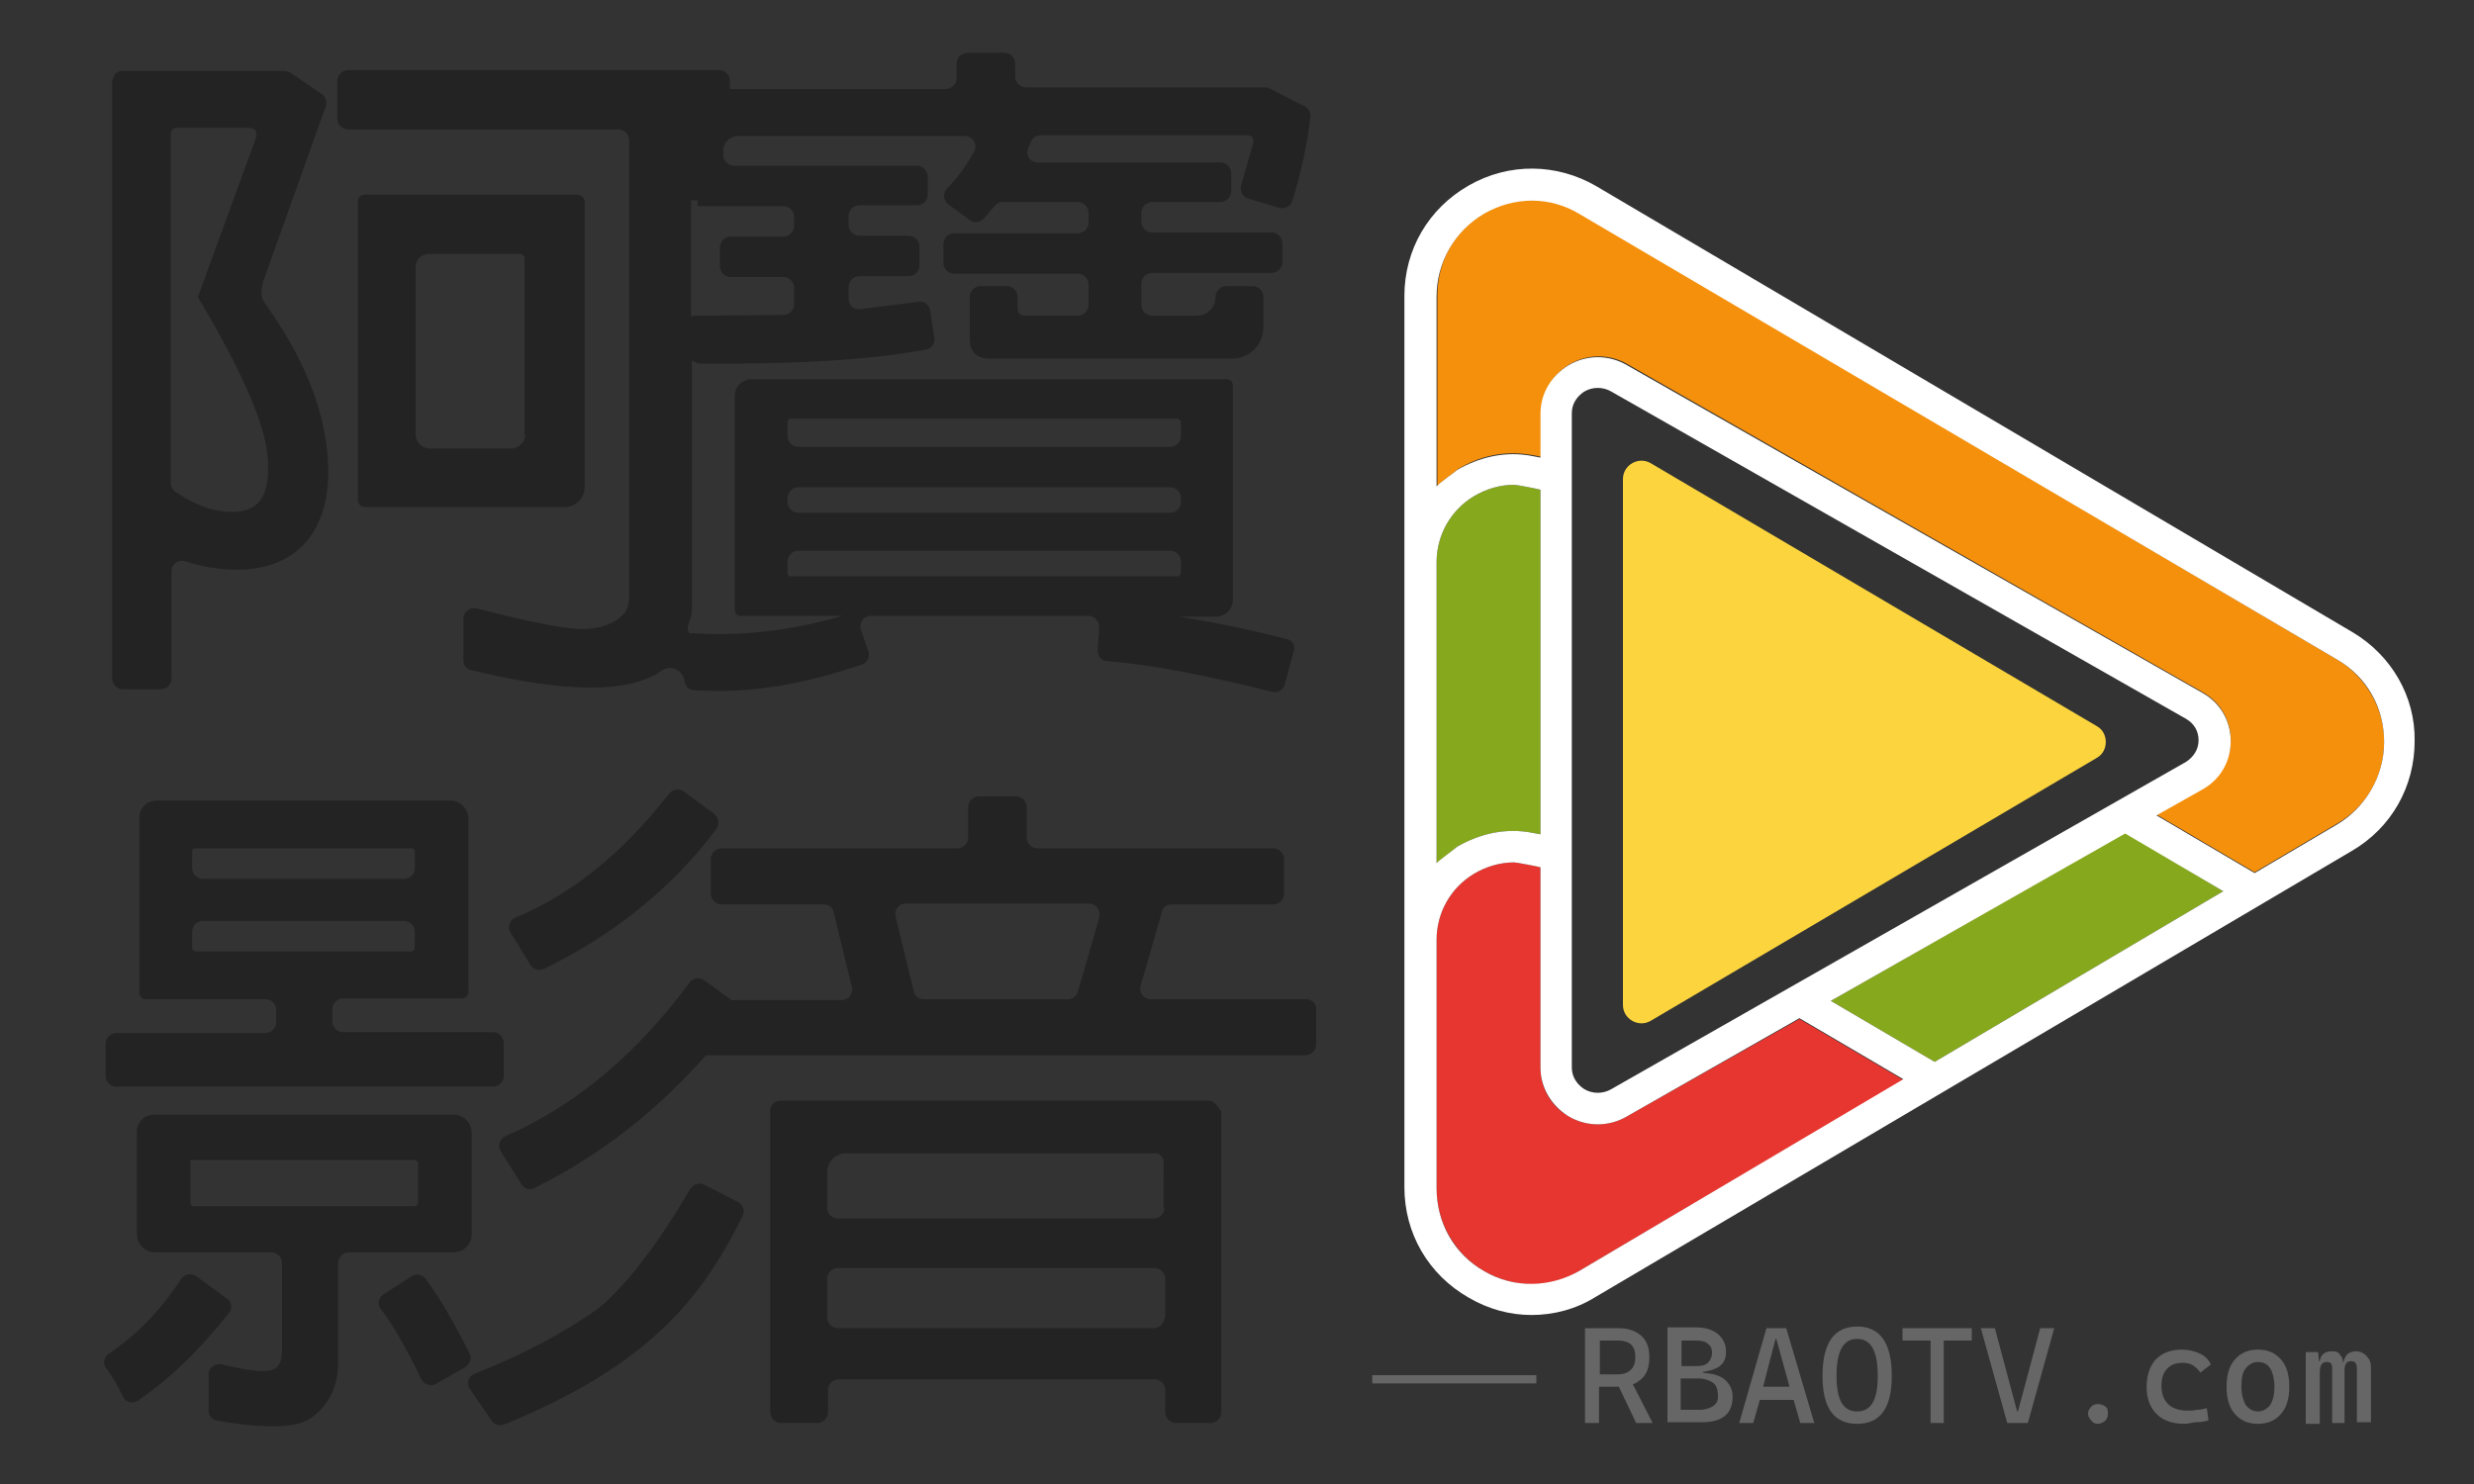 <?xml version="1.0" encoding="utf-8"?>
<!-- Generator: Adobe Illustrator 22.0.0, SVG Export Plug-In . SVG Version: 6.00 Build 0)  -->
<svg version="1.1" id="圖層_1" xmlns="http://www.w3.org/2000/svg" xmlns:xlink="http://www.w3.org/1999/xlink" x="0px" y="0px"
	 viewBox="0 0 300 180" width="100%" height="100%" style="enable-background:new 0 0 300 180;" xml:space="preserve">
<rect x="0" y="0" width="300" height="180" fill="#333333" stroke="none"/>
<style type="text/css">
	.st0{fill:#E73630;}
	.st1{fill:#86A81D;}
	.st2{fill:#F4900C;}
	.st3{fill:#FCD53E;}
	.st4{fill:#FFFFFF;}
	.st5{fill:#232323;}
	.st6{fill:#666666;}
	.st7{display:none;}
	.st8{display:inline;}
	.st9{fill:none;stroke:#FFFFFF;stroke-width:2;stroke-miterlimit:10;}
	.st10{fill:none;stroke:#666666;stroke-miterlimit:10;}
	.st11{fill:#6A462F;}
	.st12{fill:#030E0E;}
</style>
<g>
	<g>
		<path class="st0" d="M197.3,135.4c-2.2,1.3-4.9,1.3-7.1,0c-2.1-1.2-3.4-3.4-3.4-5.9v-24.3h0c-0.3-0.1-2.9-0.6-3.2-0.6
			c-1.7,0-3.4,0.5-4.9,1.4c-2.8,1.7-4.5,4.7-4.5,8v30.1c0,4.2,2.2,8,5.8,10.1c3.7,2.1,8,2.1,11.6-0.1l39.2-23.1l-12.6-7.4
			L197.3,135.4z"/>
		<path class="st1" d="M185.1,100.9c0.2,0,1.7,0.3,1.7,0.3V59.4h0c-0.3-0.1-2.9-0.6-3.2-0.6c-1.7,0-3.4,0.5-4.9,1.4
			c-2.8,1.7-4.5,4.7-4.5,8v36.5c0.2-0.2,2.3-1.8,2.5-2C179.3,101.2,182.2,100.5,185.1,100.9z"/>
		<polygon class="st1" points="222,121.4 234.6,128.8 269.6,108.1 257.7,101 		"/>
		<path class="st2" d="M283.4,80l-91.7-54.1c-3.6-2.1-8-2.2-11.6-0.1c-3.7,2.1-5.8,5.8-5.8,10.1v23c0.3-0.3,2.3-1.8,2.5-2
			c2.6-1.6,5.5-2.2,8.4-1.8c0.2,0,1.7,0.3,1.7,0.3v-5.3c0-2.4,1.3-4.6,3.4-5.9c2.2-1.3,4.9-1.3,7.1,0L267,83.9
			c2.2,1.2,3.5,3.4,3.5,5.9c0,2.4-1.3,4.6-3.5,5.9l-5.5,3.1l11.9,7l10-5.9c3.6-2.1,5.7-5.8,5.7-10C289.1,85.9,286.9,82.1,283.4,80z"
			/>
	</g>
	<g>
		<path class="st3" d="M254.3,88.1l-54.1-31.9c-1.5-0.9-3.4,0.2-3.4,1.9v63.8c0,1.7,1.9,2.8,3.4,1.9l54.1-31.9
			C255.7,91.1,255.7,88.9,254.3,88.1z"/>
	</g>
	<g>
		<g>
			<path class="st4" d="M285.3,76.7l-91.7-54.1c-4.8-2.8-10.6-2.9-15.5-0.1c-4.9,2.8-7.8,7.8-7.8,13.4v108.1
				c0,5.6,2.9,10.6,7.8,13.4c2.4,1.4,5,2.1,7.6,2.1c2.7,0,5.4-0.7,7.8-2.2l91.7-54.1c4.8-2.8,7.6-7.8,7.6-13.3
				C292.9,84.5,290,79.5,285.3,76.7z M174.2,68.2c0-3.3,1.7-6.3,4.5-8c1.5-0.9,3.2-1.4,4.9-1.4c0.3,0,2.9,0.5,3.2,0.6h0v41.8
				c-0.1,0-1.5-0.3-1.7-0.3c-2.9-0.4-5.8,0.3-8.4,1.8c-0.2,0.2-2.4,1.8-2.5,2V68.2z M191.6,154.1c-3.6,2.1-8,2.2-11.6,0.1
				c-3.7-2.1-5.8-5.9-5.8-10.1V114c0-3.3,1.7-6.3,4.5-8c1.5-0.9,3.2-1.4,4.9-1.4c0.3,0,2.9,0.5,3.2,0.6h0v24.3
				c0,2.4,1.3,4.6,3.4,5.9c2.2,1.3,4.9,1.3,7.1,0l20.9-11.9l12.6,7.4L191.6,154.1z M190.6,129.5V50.1c0-1.1,0.6-2,1.5-2.6
				c1-0.6,2.3-0.6,3.3,0l69.7,39.7c1,0.6,1.5,1.5,1.5,2.6c0,1.1-0.6,2-1.5,2.6l-69.7,39.7c-1,0.6-2.3,0.6-3.3,0
				C191.2,131.5,190.6,130.6,190.6,129.5z M234.6,128.8l-12.6-7.4l35.7-20.3l11.9,7L234.6,128.8z M283.4,100l-10,5.9l-11.9-7
				l5.5-3.1c2.2-1.2,3.5-3.4,3.5-5.9c0-2.5-1.3-4.7-3.5-5.9l-69.7-39.7c-2.2-1.3-4.9-1.3-7.1,0c-2.1,1.3-3.4,3.4-3.4,5.9v5.3
				c-0.1,0-1.5-0.3-1.7-0.3c-2.9-0.4-5.8,0.3-8.4,1.8c-0.2,0.2-2.2,1.6-2.5,2v-23c0-4.2,2.2-8,5.8-10.1c3.7-2.1,8-2.1,11.6,0.1
				L283.4,80c3.6,2.1,5.7,5.8,5.7,10C289.1,94.1,286.9,97.9,283.4,100z"/>
		</g>
	</g>
</g>
<g>
	<g>
		<g>
			<path class="st5" d="M69.8,23.6H44.4c-0.7,0-1,0.3-1,0.9v35.9c0,0.8,0.3,1.1,1,1.1h24.1c1.3,0,2.4-1.1,2.4-2.4V24.5
				C70.9,24,70.5,23.6,69.8,23.6z M63.7,52.7c0,0.9-0.8,1.7-1.7,1.7h-9.9c-0.9,0-1.7-0.8-1.7-1.7V32.4c0-0.9,0.7-1.6,1.6-1.6h11.2
				l0.4,0.3V52.7z M32,36.6c-0.2-0.3-0.3-0.7-0.3-1.1c0-0.5,0.1-1,0.3-1.6l7.5-21c0.2-0.6,0-1.2-0.5-1.5l-3.8-2.6
				c-0.2-0.1-0.5-0.2-0.7-0.2h-20L13.9,9l-0.3,0.8v72.5c0,0.7,0.6,1.3,1.3,1.3h4.6c0.7,0,1.3-0.6,1.3-1.3v-13c0-0.9,0.8-1.5,1.7-1.2
				c2.2,0.7,4.3,1,6.2,1c7.5,0,11.1-4.9,11.1-11.8C39.8,49.6,36.3,42.6,32,36.6z M28.1,62.1c-2.3,0-4.6-0.9-6.9-2.5
				c-0.3-0.2-0.5-0.6-0.5-1V16.1l0.2-0.4l0.4-0.2h8.5c0.6,0,1.3,0,1.3,0.8c0,0.3-0.1,0.5-0.2,0.8l-6.9,18.9l0.2,0.4
				c5.3,8.9,8.2,15.5,8.3,19.7C32.6,59.2,32.1,62.1,28.1,62.1z"/>
		</g>
		<g>
			<path class="st5" d="M156,77.5c-4.8-1.2-9-2.1-13.1-2.7h4.5c1.2,0,2.1-0.9,2.1-2.1V46.8c0-0.5-0.3-0.8-0.8-0.8H91.1
				c-1.1,0-2,0.9-2,2v25.9c0,0.6,0.3,0.8,0.8,0.8h12.3c-4.9,1.4-9.8,2.2-14.8,2.2c-1.2,0-2.3,0-3.5-0.1c-0.1,0-0.3,0.1-0.3,0
				c-0.6-0.6,0.3-1.7,0.3-2.8V43.7c0.2,0.2,0.5,0.3,0.9,0.4c11.2,0.1,20.5-0.4,27.5-1.7c0.7-0.1,1.1-0.8,1-1.4l-0.5-3.3
				c-0.1-0.7-0.7-1.2-1.4-1.1l-7.1,0.9c-0.8,0.1-1.4-0.5-1.4-1.3v-1.4c0-0.7,0.6-1.3,1.3-1.3h6c0.7,0,1.3-0.6,1.3-1.3v-2.3
				c0-0.7-0.6-1.3-1.3-1.3h-6c-0.7,0-1.3-0.6-1.3-1.3v-1.1c0-0.7,0.6-1.3,1.3-1.3h7c0.7,0,1.3-0.6,1.3-1.3v-2.2
				c0-0.7-0.6-1.3-1.3-1.3H89c-0.7,0-1.3-0.6-1.3-1.3v-0.5c0-1,0.8-1.8,1.8-1.8H117c1,0,1.6,1.1,1.1,1.9c-0.9,1.7-2,3.2-3.3,4.5
				c-0.5,0.6-0.4,1.4,0.2,1.9l2.6,1.9c0.5,0.4,1.3,0.3,1.7-0.2l1.3-1.5c0.2-0.3,0.6-0.5,1-0.5h9.1c0.7,0,1.3,0.6,1.3,1.3V27
				c0,0.7-0.6,1.3-1.3,1.3h-15c-0.7,0-1.3,0.6-1.3,1.3v2.3c0,0.7,0.6,1.3,1.3,1.3h15c0.7,0,1.3,0.6,1.3,1.3V37
				c0,0.7-0.6,1.3-1.3,1.3h-6.4c-0.6,0-0.9-0.3-0.9-0.9V36c0-0.7-0.6-1.3-1.3-1.3h-3.2c-0.7,0-1.3,0.6-1.3,1.3v5
				c0,1.7,0.8,2.5,2.4,2.5h29.4c2.1,0,3.8-1.7,3.8-3.8V36c0-0.7-0.6-1.3-1.3-1.3h-3.2c-0.7,0-1.3,0.6-1.3,1.3v0c0,1.3-1,2.3-2.3,2.3
				h-5.4c-0.7,0-1.3-0.6-1.3-1.3v-2.6c0-0.7,0.6-1.3,1.3-1.3h14.5c0.7,0,1.3-0.6,1.3-1.3v-2.3c0-0.7-0.6-1.3-1.3-1.3h-14.5
				c-0.7,0-1.3-0.6-1.3-1.3v-1.1c0-0.7,0.6-1.3,1.3-1.3h8.3c0.7,0,1.3-0.6,1.3-1.3v-2.2c0-0.7-0.6-1.3-1.3-1.3h-22.2
				c-0.9,0-1.5-0.9-1.1-1.8l0.3-0.7c0.2-0.5,0.7-0.8,1.2-0.8h25c0.6,0,0.8,0.3,0.8,0.8l-1.5,5.3c-0.2,0.7,0.2,1.4,0.9,1.6l3.7,1.1
				c0.7,0.2,1.4-0.2,1.6-0.8c1.2-3.9,1.9-7.3,2.2-10.3c0-0.5-0.2-1-0.7-1.2l-4.3-2.2c-0.2-0.1-0.4-0.1-0.6-0.1h-28.9
				c-0.7,0-1.3-0.6-1.3-1.3V7.7c0-0.7-0.6-1.3-1.3-1.3h-4.5c-0.7,0-1.3,0.6-1.3,1.3v1.8c0,0.7-0.6,1.3-1.3,1.3H88.5v-1
				c0-0.7-0.6-1.3-1.3-1.3h-45c-0.7,0-1.3,0.6-1.3,1.3v4.6c0,0.7,0.6,1.3,1.3,1.3H75c0.7,0,1.3,0.6,1.3,1.3v55.2
				c0,1.2-0.3,2-0.8,2.4c-1.1,1.1-2.8,1.7-4.9,1.7c-2.9,0-9.7-1.7-12.8-2.5c-0.8-0.2-1.6,0.4-1.6,1.2v5.1c0,0.6,0.4,1.1,1,1.2
				c5.8,1.4,10.6,2.1,14.5,2.1c3.5,0,6.5-0.6,8.6-2.1c1.1-0.7,2.5,0,2.7,1.3l0,0c0.1,0.6,0.5,1.1,1.1,1.1c1.1,0.1,2.2,0.1,3.3,0.1
				c5,0,10.7-1,17.1-3.2c0.7-0.2,1-1,0.8-1.6l-0.9-2.6c-0.3-0.8,0.3-1.7,1.2-1.7H132c0.7,0,1.3,0.6,1.3,1.4l-0.2,2.8
				c0,0.7,0.5,1.3,1.2,1.3c5.3,0.4,11.9,1.7,19.9,3.7c0.7,0.2,1.4-0.2,1.6-0.9l1.1-4.1C157.1,78.4,156.7,77.6,156,77.5z M83.8,24.3
				h0.8V25H95c0.7,0,1.3,0.6,1.3,1.3v1.1c0,0.7-0.6,1.3-1.3,1.3h-6.4c-0.7,0-1.3,0.6-1.3,1.3v2.3c0,0.7,0.6,1.3,1.3,1.3H95
				c0.7,0,1.3,0.6,1.3,1.3v2c0,0.7-0.6,1.3-1.3,1.3l-10.7,0.1c-0.2,0-0.3,0-0.5,0.1C83.8,38.3,83.8,24.3,83.8,24.3z M95.5,51.1
				l0.2-0.3h47.2l0.3,0.3v1.8c0,0.7-0.6,1.3-1.3,1.3H96.8c-0.7,0-1.3-0.6-1.3-1.3V51.1z M95.5,60.4c0-0.7,0.6-1.3,1.3-1.3h45.1
				c0.7,0,1.3,0.6,1.3,1.3v0.5c0,0.7-0.6,1.3-1.3,1.3H96.8c-0.7,0-1.3-0.6-1.3-1.3V60.4z M95.7,69.9l-0.2-0.3v-1.5
				c0-0.7,0.6-1.3,1.3-1.3h45.1c0.7,0,1.3,0.6,1.3,1.3v1.5l-0.3,0.3H95.7z"/>
		</g>
	</g>
	<g>
		<g>
			<path class="st5" d="M86.6,98.7L82.9,96c-0.6-0.4-1.3-0.3-1.8,0.3c-5.5,7.1-11.8,12.2-18.6,15c-0.7,0.3-1,1.2-0.6,1.8l2.4,3.9
				c0.3,0.6,1.1,0.8,1.7,0.5c8.6-4.2,15.6-9.9,20.9-17C87.3,99.9,87.1,99.1,86.6,98.7z M89.5,145.8l-4.1-2.1
				c-0.6-0.3-1.3-0.1-1.7,0.5c-3.8,6.5-7.5,11.4-10.9,14.3c0,0-0.1,0.1-0.1,0.1c-4.2,3-9.2,5.7-15.1,8c-0.8,0.3-1.1,1.2-0.6,1.9
				l2.6,3.8c0.3,0.5,1,0.7,1.5,0.5c17.9-7.3,24.1-15.6,28.9-25.2C90.4,146.9,90.1,146.1,89.5,145.8z M56.9,164.1
				c-1.8-3.6-3.5-6.6-5.3-9c-0.4-0.5-1.1-0.7-1.7-0.3l-3.4,2.2c-0.6,0.4-0.8,1.2-0.3,1.8c1.6,2.1,3.2,5,4.9,8.5
				c0.3,0.6,1.1,0.9,1.7,0.6l3.5-2C57,165.5,57.3,164.7,56.9,164.1z M55,135.2H18.7c-1.2,0-2.1,0.9-2.1,2.1v12.4
				c0,1.2,1,2.2,2.2,2.2h14.1c0.7,0,1.3,0.6,1.3,1.3v10.4c0,2.4-0.9,2.7-2.4,2.7c-1.1,0-2.8-0.3-4.9-0.8c-0.8-0.2-1.6,0.4-1.6,1.2
				v4.4c0,0.6,0.4,1.1,1,1.2c2.7,0.5,5,0.7,6.8,0.7c2,0,3.4-0.3,4.3-0.8c2.3-1.5,3.6-3.8,3.6-6.9v-12.1c0-0.7,0.6-1.3,1.3-1.3H55
				c1.2,0,2.2-1,2.2-2.2v-12.3C57.2,136.2,56.2,135.2,55,135.2z M50.7,146l-0.3,0.3H23.3l-0.2-0.3v-5c-0.1-0.2,0-0.3,0.2-0.3h27.1
				l0.3,0.3V146z M59.8,125.2H41.6c-0.7,0-1.3-0.6-1.3-1.3v-1.5c0-0.7,0.6-1.3,1.3-1.3h14.3c0.6,0,0.9-0.3,0.9-0.8V99.3
				c0-1.2-1-2.2-2.2-2.2H19c-1.2,0-2.1,0.9-2.1,2.1v21.2c0,0.5,0.3,0.8,0.8,0.8h14.5c0.7,0,1.3,0.6,1.3,1.3v1.5
				c0,0.7-0.6,1.3-1.3,1.3H14.1c-0.7,0-1.3,0.6-1.3,1.3v3.9c0,0.7,0.6,1.3,1.3,1.3h45.7c0.7,0,1.3-0.6,1.3-1.3v-3.9
				C61.1,125.8,60.5,125.2,59.8,125.2z M23.4,103.1c-0.1-0.2,0-0.2,0.3-0.2H50l0.3,0.2v2.2c0,0.7-0.6,1.3-1.3,1.3H24.6
				c-0.7,0-1.3-0.6-1.3-1.3V103.1z M23.6,115.4l-0.3-0.3V113c0-0.7,0.6-1.3,1.3-1.3h24.4c0.7,0,1.3,0.6,1.3,1.3v2.1l-0.3,0.3H23.6z
				 M27.5,157.5l-3.7-2.7c-0.6-0.4-1.4-0.3-1.8,0.3c-2.5,3.8-5.4,6.8-8.8,9.1c-0.6,0.4-0.8,1.2-0.3,1.8c0.7,0.9,1.4,2.1,2,3.4
				c0.3,0.7,1.2,0.9,1.8,0.5c3.7-2.5,7.4-6,11.1-10.7C28.2,158.7,28.1,157.9,27.5,157.5z"/>
		</g>
		<g>
			<path class="st5" d="M146.5,133.5H94.6c-0.8,0-1.2,0.8-1.2,1v36.8c0,0.7,0.6,1.3,1.3,1.3h4.4c0.7,0,1.3-0.6,1.3-1.3v-2.7
				c0-0.7,0.6-1.3,1.3-1.3H140c0.7,0,1.3,0.6,1.3,1.3v2.7c0,0.7,0.6,1.3,1.3,1.3h4.2c0.7,0,1.3-0.6,1.3-1.3v-36.5
				C147.9,134.7,147.5,133.5,146.5,133.5z M141.2,159.8c0,0.7-0.6,1.3-1.3,1.3h-38.3c-0.7,0-1.3-0.6-1.3-1.3v-4.7
				c0-0.7,0.6-1.3,1.3-1.3H140c0.7,0,1.3,0.6,1.3,1.3V159.8z M141.2,146.5c0,0.7-0.6,1.3-1.3,1.3h-38.3c-0.7,0-1.3-0.6-1.3-1.3v-4.3
				c0-1.3,1-2.3,2.3-2.3h37.5c0.8,0,1,0.8,1,0.9V146.5z"/>
		</g>
		<g>
			<path class="st5" d="M158.4,121.2h-18.9c-0.8,0-1.4-0.8-1.2-1.6l2.6-9c0.1-0.6,0.6-0.9,1.2-0.9h12.3c0.7,0,1.3-0.6,1.3-1.3v-4.2
				c0-0.7-0.6-1.3-1.3-1.3h-28.6c-0.7,0-1.3-0.6-1.3-1.3v-3.7c0-0.7-0.6-1.3-1.3-1.3h-4.5c-0.7,0-1.3,0.6-1.3,1.3v3.7
				c0,0.7-0.6,1.3-1.3,1.3H87.5c-0.7,0-1.3,0.6-1.3,1.3v4.2c0,0.7,0.6,1.3,1.3,1.3h12.4c0.6,0,1.1,0.4,1.2,1l2.2,9
				c0.2,0.8-0.4,1.6-1.2,1.6H88.7l-3.3-2.4c-0.6-0.4-1.3-0.3-1.8,0.3c-6.5,8.8-14,15-22.3,18.6c-0.7,0.3-1,1.2-0.6,1.8l2.5,4
				c0.3,0.6,1.1,0.8,1.6,0.5c7.9-3.9,14.8-9.3,20.8-16.1h72.7c0.7,0,1.3-0.6,1.3-1.3v-4.2C159.7,121.8,159.1,121.2,158.4,121.2z
				 M133.3,111.3l-2.6,9c-0.2,0.6-0.7,0.9-1.2,0.9H112c-0.6,0-1.1-0.4-1.2-1l-2.2-9c-0.2-0.8,0.4-1.6,1.2-1.6h22.3
				C132.9,109.6,133.5,110.4,133.3,111.3z"/>
		</g>
	</g>
</g>
<g>
	<path class="st6" d="M198,167.9c0.4-0.1,0.7-0.4,1-0.6c0.7-0.6,1-1.5,1-2.7c0-1.1-0.3-2-1-2.6c-0.7-0.6-1.6-0.9-2.8-0.9h-4v11.5
		h1.7v-4.4h2.4l2.1,4.4h2L198,167.9z M196.2,166.7H194v-4.1h2.3c0.6,0,1.2,0.2,1.5,0.5c0.4,0.4,0.5,0.9,0.5,1.6
		c0,0.6-0.2,1.1-0.5,1.4C197.4,166.5,196.9,166.7,196.2,166.7z"/>
	<path class="st6" d="M209.1,167.3c-0.6-0.5-1.5-0.7-2.6-0.8v-0.1c0.8-0.1,1.4-0.3,1.9-0.6c0.6-0.4,0.9-1,0.9-1.8
		c0-0.9-0.3-1.6-1-2.2c-0.6-0.5-1.5-0.8-2.7-0.8h-3.4v11.5h4.4c1.1,0,2-0.3,2.6-0.8c0.6-0.5,0.9-1.3,0.9-2.3
		C210.1,168.5,209.7,167.8,209.1,167.3z M203.9,162.6h1.7c0.7,0,1.2,0.1,1.5,0.4c0.4,0.3,0.5,0.6,0.5,1.1c0,0.5-0.2,0.9-0.5,1.2
		c-0.3,0.3-0.8,0.4-1.4,0.4h-1.8V162.6z M207.8,170.5c-0.4,0.3-1,0.5-1.7,0.5h-2.3v-3.8h2.1c0.8,0,1.3,0.2,1.8,0.5
		c0.4,0.3,0.6,0.8,0.6,1.4C208.4,169.8,208.2,170.2,207.8,170.5z"/>
	<path class="st6" d="M216.6,161.1h-2.4l-3.3,11.5h1.7l0.8-2.8h4.1l0.8,2.8h1.7L216.6,161.1z M213.8,168.2l1.5-5.8h0.1l1.6,5.8
		H213.8z"/>
	<path class="st6" d="M225.2,172.7c-2.8,0-4.2-1.9-4.2-5.8c0-4,1.4-6,4.2-6c2.8,0,4.2,2,4.2,6C229.4,170.8,228,172.7,225.2,172.7z
		 M225.2,171.2c1.7,0,2.5-1.4,2.5-4.3c0-3-0.8-4.5-2.5-4.5c-1.7,0-2.5,1.5-2.5,4.5C222.7,169.8,223.5,171.2,225.2,171.2z"/>
	<polygon class="st6" points="239.1,161.1 239.1,162.6 235.7,162.6 235.7,172.6 234.1,172.6 234.1,162.6 230.7,162.6 230.7,161.1 	
		"/>
	<path class="st6" d="M243.4,172.6l-3.2-11.5h1.7l2.7,10.1h0.1l2.7-10.1h1.7l-3.2,11.5H243.4z"/>
	<path class="st6" d="M254.4,172.7c-0.3,0-0.6-0.1-0.8-0.4c-0.2-0.2-0.4-0.5-0.4-0.8c0-0.3,0.1-0.6,0.4-0.9c0.2-0.2,0.5-0.3,0.8-0.3
		c0.3,0,0.6,0.1,0.9,0.3s0.3,0.5,0.3,0.9c0,0.3-0.1,0.6-0.3,0.8S254.7,172.7,254.4,172.7z"/>
	<path class="st6" d="M264.9,172.7c-1.5,0-2.6-0.4-3.4-1.2c-0.8-0.8-1.2-1.9-1.2-3.3c0-1.4,0.4-2.5,1.1-3.3c0.8-0.8,1.8-1.2,3.2-1.2
		c0.8,0,1.6,0.2,2.2,0.5c0.6,0.3,1,0.7,1.3,1.3l-1.3,1c-0.2-0.4-0.6-0.7-0.9-0.9s-0.8-0.3-1.2-0.3c-0.8,0-1.4,0.2-1.9,0.7
		s-0.7,1.2-0.7,2.1c0,1,0.3,1.7,0.8,2.2c0.5,0.5,1.3,0.8,2.3,0.8c0.4,0,0.8,0,1.2-0.1c0.4,0,0.8-0.1,1.2-0.2l0.2,1.5
		c-0.4,0.1-0.9,0.2-1.4,0.2S265.4,172.7,264.9,172.7z"/>
	<path class="st6" d="M273.8,172.7c-1.2,0-2.1-0.4-2.8-1.2c-0.7-0.8-1-1.9-1-3.3c0-1.4,0.3-2.5,1-3.3s1.6-1.2,2.8-1.2
		c1.2,0,2.1,0.4,2.8,1.2c0.7,0.8,1,1.9,1,3.3c0,1.4-0.3,2.5-1,3.3C275.9,172.3,275,172.7,273.8,172.7z M273.8,171.2
		c0.6,0,1.1-0.3,1.5-0.8c0.3-0.5,0.5-1.2,0.5-2.2c0-0.9-0.2-1.7-0.5-2.2c-0.3-0.5-0.8-0.8-1.5-0.8c-0.6,0-1.1,0.3-1.5,0.8
		s-0.5,1.2-0.5,2.2c0,0.9,0.2,1.6,0.5,2.2C272.7,170.9,273.2,171.2,273.8,171.2z"/>
	<path class="st6" d="M287.5,165.8v6.7h-1.7V166c0-0.6-0.2-0.9-0.7-0.9c-0.6,0-0.8,0.4-0.8,1.2v6.3h-1.5v-6.7c0-0.5-0.2-0.7-0.7-0.7
		c-0.5,0-0.8,0.4-0.8,1.2v6.3h-1.7V164h1.5l0.1,1.1h0.1c0.1-0.8,0.6-1.2,1.5-1.2c0.5,0,0.8,0.1,1,0.5c0.2,0.2,0.3,0.5,0.3,0.8h0.1
		c0-0.3,0.2-0.6,0.4-0.9c0.2-0.2,0.6-0.4,1-0.4c0.6,0,1,0.2,1.3,0.5S287.5,165.1,287.5,165.8z"/>
</g>
<g>
	<rect x="166.4" y="166.8" class="st6" width="19.9" height="1"/>
</g>
</svg>
